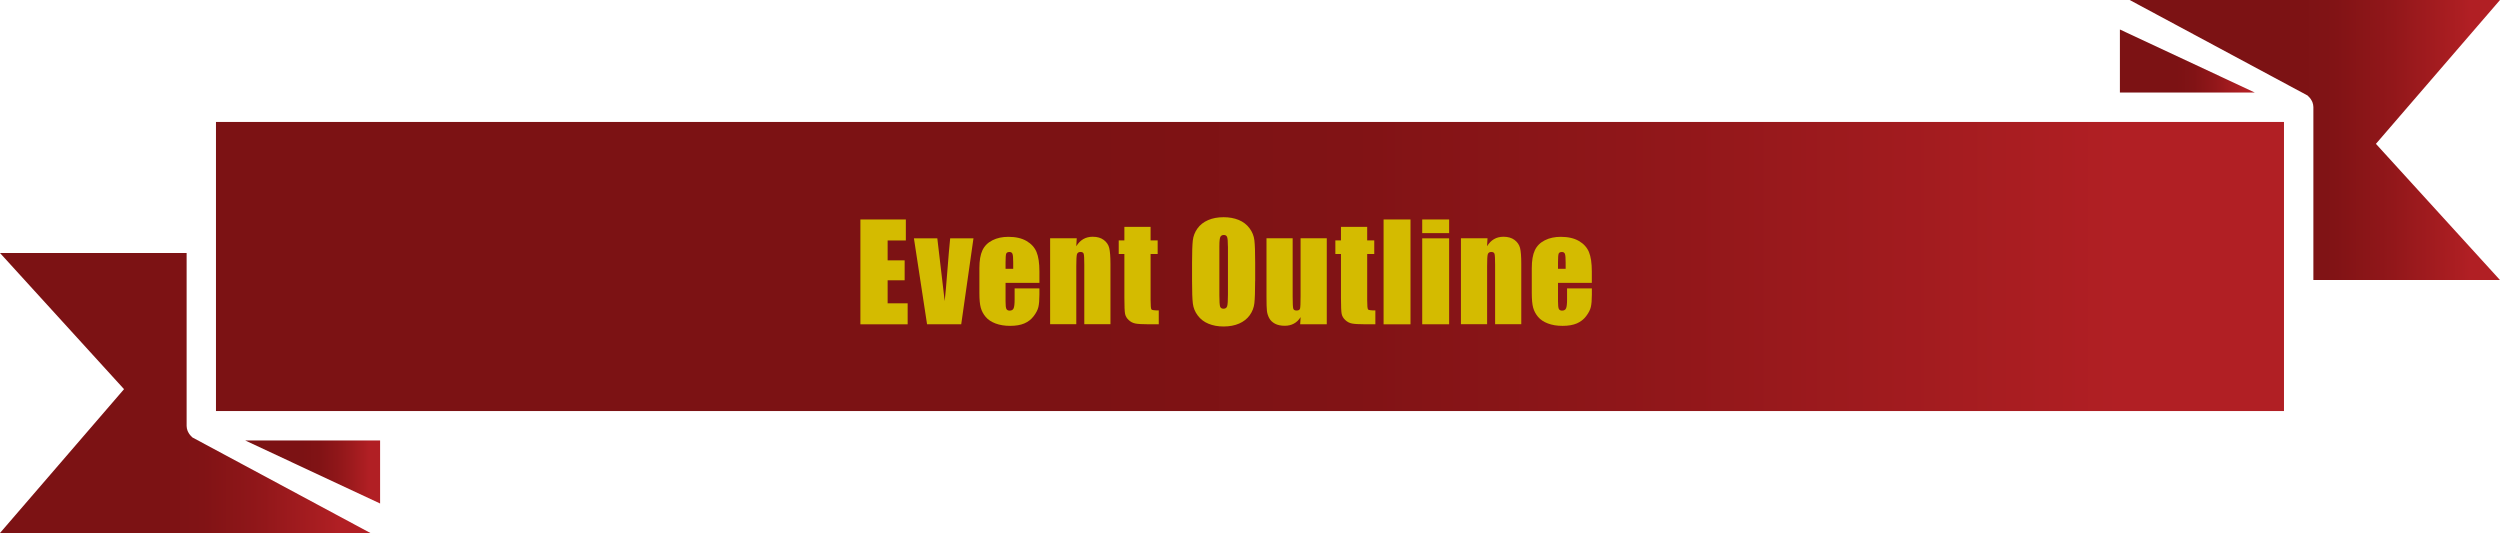 <?xml version="1.0" encoding="UTF-8"?><svg id="_レイヤー_2" xmlns="http://www.w3.org/2000/svg" xmlns:xlink="http://www.w3.org/1999/xlink" viewBox="0 0 565.58 120.58"><defs><style>.cls-1{fill:#d4bb00;}.cls-1,.cls-2,.cls-3,.cls-4,.cls-5,.cls-6{stroke-width:0px;}.cls-2{fill:url(#_新規グラデーションスウォッチ_2-4);}.cls-3{fill:url(#_新規グラデーションスウォッチ_2-5);}.cls-4{fill:url(#_新規グラデーションスウォッチ_2-2);}.cls-5{fill:url(#_新規グラデーションスウォッチ_2-3);}.cls-6{fill:url(#_新規グラデーションスウォッチ_2);}</style><linearGradient id="_新規グラデーションスウォッチ_2" x1="55.48" y1="106.78" x2="85.99" y2="106.78" gradientUnits="userSpaceOnUse"><stop offset="0" stop-color="#7c1214"/><stop offset=".42" stop-color="#7c1214"/><stop offset=".55" stop-color="#811315"/><stop offset=".71" stop-color="#92171a"/><stop offset=".89" stop-color="#ac1e22"/><stop offset=".92" stop-color="#b11f24"/></linearGradient><linearGradient id="_新規グラデーションスウォッチ_2-2" x1="48.86" y1="60.29" x2="516.71" y2="60.29" xlink:href="#_新規グラデーションスウォッチ_2"/><linearGradient id="_新規グラデーションスウォッチ_2-3" x1="481.79" y1="31.67" x2="565.58" y2="31.67" xlink:href="#_新規グラデーションスウォッチ_2"/><linearGradient id="_新規グラデーションスウォッチ_2-4" x1="479.59" y1="13.8" x2="510.1" y2="13.8" xlink:href="#_新規グラデーションスウォッチ_2"/><linearGradient id="_新規グラデーションスウォッチ_2-5" x1="0" y1="88.91" x2="83.79" y2="88.91" xlink:href="#_新規グラデーションスウォッチ_2"/></defs><g id="_レイヤー_1-2"><polygon class="cls-6" points="85.99 113.91 85.99 99.65 55.48 99.65 85.99 113.91"/><polygon class="cls-4" points="48.86 27.59 48.86 92.99 89.31 92.99 516.71 92.99 516.71 27.59 476.26 27.59 48.86 27.59"/><path class="cls-5" d="M565.58,0h-83.78l40.25,21.61c.07.06.12.13.18.19.11.1.2.2.3.31.18.2.32.42.44.65.06.11.12.22.17.34.13.36.22.73.22,1.11,0,.02,0,.03,0,.05v.02h0v39.06h42.21l-28.06-30.8L565.58,0Z"/><polygon class="cls-2" points="479.59 20.93 510.1 20.93 479.59 6.67 479.59 20.93"/><path class="cls-3" d="M83.79,120.58l-40.25-21.61c-.07-.05-.12-.13-.19-.19-.11-.1-.2-.2-.3-.31-.18-.2-.32-.42-.44-.65-.06-.11-.12-.22-.17-.34-.13-.36-.22-.73-.22-1.11,0-.02,0-.03,0-.05v-.02h0v-39.06H0l28.06,30.8L0,120.58h83.79Z"/><path class="cls-1" d="M194.65,49.65h10.28v4.75h-4.12v4.5h3.85v4.51h-3.85v5.21h4.53v4.75h-10.69v-23.72Z"/><path class="cls-1" d="M220.23,53.92l-2.77,19.44h-7.73l-2.97-19.44h5.29l1.67,14.19c.13-1.04.35-3.59.67-7.63.17-2.26.36-4.44.57-6.56h5.29Z"/><path class="cls-1" d="M235.15,63.99h-7.66v4.2c0,.88.06,1.45.19,1.7s.37.38.73.38c.45,0,.75-.17.9-.51s.23-.99.23-1.96v-2.56h5.61v1.44c0,1.2-.08,2.12-.23,2.77s-.5,1.33-1.06,2.07-1.26,1.28-2.12,1.65-1.93.55-3.21.55-2.35-.18-3.31-.54-1.7-.86-2.23-1.49-.9-1.32-1.11-2.08-.31-1.86-.31-3.3v-5.67c0-1.7.23-3.04.69-4.02s1.21-1.73,2.26-2.26,2.25-.78,3.6-.78c1.66,0,3.03.31,4.11.94s1.84,1.46,2.27,2.5.65,2.5.65,4.39v2.58ZM229.22,60.82v-1.42c0-1.01-.05-1.66-.16-1.95s-.33-.44-.66-.44c-.41,0-.66.12-.76.37s-.15.92-.15,2.01v1.42h1.73Z"/><path class="cls-1" d="M243.59,53.92l-.1,1.79c.43-.71.95-1.25,1.57-1.61.62-.36,1.34-.54,2.15-.54,1.02,0,1.85.24,2.49.72s1.06,1.08,1.24,1.81.28,1.94.28,3.64v13.62h-5.92v-13.46c0-1.34-.04-2.15-.13-2.45s-.33-.44-.73-.44-.68.17-.79.5-.16,1.24-.16,2.7v13.14h-5.92v-19.44h6.02Z"/><path class="cls-1" d="M260.3,51.33v3.06h1.6v3.08h-1.6v10.4c0,1.28.07,1.99.2,2.14s.68.22,1.65.22v3.13h-2.39c-1.35,0-2.31-.06-2.89-.17s-1.08-.37-1.52-.78-.71-.87-.82-1.39-.16-1.75-.16-3.68v-9.87h-1.28v-3.08h1.28v-3.06h5.93Z"/><path class="cls-1" d="M283.95,63.53c0,2.38-.06,4.07-.17,5.06-.11.99-.46,1.9-1.05,2.72-.59.82-1.39,1.45-2.4,1.89s-2.18.66-3.51.66-2.41-.21-3.42-.62-1.82-1.04-2.44-1.87-.98-1.73-1.1-2.71-.18-2.69-.18-5.13v-4.06c0-2.38.06-4.07.17-5.06s.46-1.9,1.05-2.72,1.39-1.45,2.4-1.89,2.18-.66,3.52-.66c1.27,0,2.41.21,3.42.62,1.01.42,1.82,1.04,2.44,1.87s.98,1.73,1.1,2.71.18,2.69.18,5.13v4.06ZM277.79,55.74c0-1.1-.06-1.81-.18-2.12s-.37-.46-.75-.46c-.32,0-.57.12-.74.37s-.26.98-.26,2.21v11.07c0,1.38.06,2.23.17,2.55s.37.48.78.48.69-.19.81-.56.18-1.25.18-2.65v-10.9Z"/><path class="cls-1" d="M300.16,53.92v19.44h-6.02l.1-1.62c-.41.66-.92,1.15-1.52,1.47-.6.33-1.29.49-2.07.49-.89,0-1.63-.16-2.21-.47s-1.02-.73-1.3-1.25c-.28-.52-.45-1.06-.52-1.62s-.1-1.68-.1-3.35v-13.11h5.92v13.23c0,1.51.05,2.41.14,2.7s.34.42.75.42c.44,0,.7-.15.78-.44.08-.29.12-1.24.12-2.83v-13.08h5.92Z"/><path class="cls-1" d="M309.3,51.33v3.06h1.6v3.08h-1.6v10.4c0,1.28.07,1.99.2,2.14.13.15.68.22,1.65.22v3.13h-2.39c-1.35,0-2.31-.06-2.89-.17s-1.08-.37-1.52-.78-.71-.87-.82-1.39-.16-1.75-.16-3.68v-9.87h-1.27v-3.08h1.27v-3.06h5.93Z"/><path class="cls-1" d="M319.1,49.65v23.72h-6.09v-23.72h6.09Z"/><path class="cls-1" d="M327.84,49.65v3.09h-6.09v-3.09h6.09ZM327.84,53.92v19.44h-6.09v-19.44h6.09Z"/><path class="cls-1" d="M336.52,53.92l-.1,1.79c.43-.71.95-1.25,1.57-1.61.62-.36,1.34-.54,2.15-.54,1.02,0,1.85.24,2.49.72s1.06,1.08,1.25,1.81.28,1.94.28,3.64v13.62h-5.92v-13.46c0-1.34-.04-2.15-.13-2.45s-.33-.44-.73-.44-.68.17-.79.5-.16,1.24-.16,2.7v13.14h-5.92v-19.44h6.02Z"/><path class="cls-1" d="M360.13,63.99h-7.66v4.2c0,.88.06,1.45.19,1.7s.37.38.73.38c.45,0,.75-.17.9-.51.15-.34.23-.99.23-1.96v-2.56h5.61v1.44c0,1.2-.08,2.12-.23,2.77s-.5,1.33-1.06,2.07-1.26,1.28-2.12,1.65c-.86.37-1.93.55-3.22.55s-2.35-.18-3.31-.54-1.7-.86-2.23-1.49c-.53-.63-.9-1.32-1.11-2.08s-.31-1.86-.31-3.3v-5.67c0-1.7.23-3.04.69-4.02s1.21-1.73,2.26-2.26,2.25-.78,3.6-.78c1.66,0,3.03.31,4.11.94s1.84,1.46,2.27,2.5c.43,1.04.65,2.5.65,4.39v2.58ZM354.2,60.82v-1.42c0-1.01-.05-1.66-.16-1.95s-.33-.44-.66-.44c-.41,0-.66.12-.76.37s-.15.92-.15,2.01v1.42h1.73Z"/></g></svg>